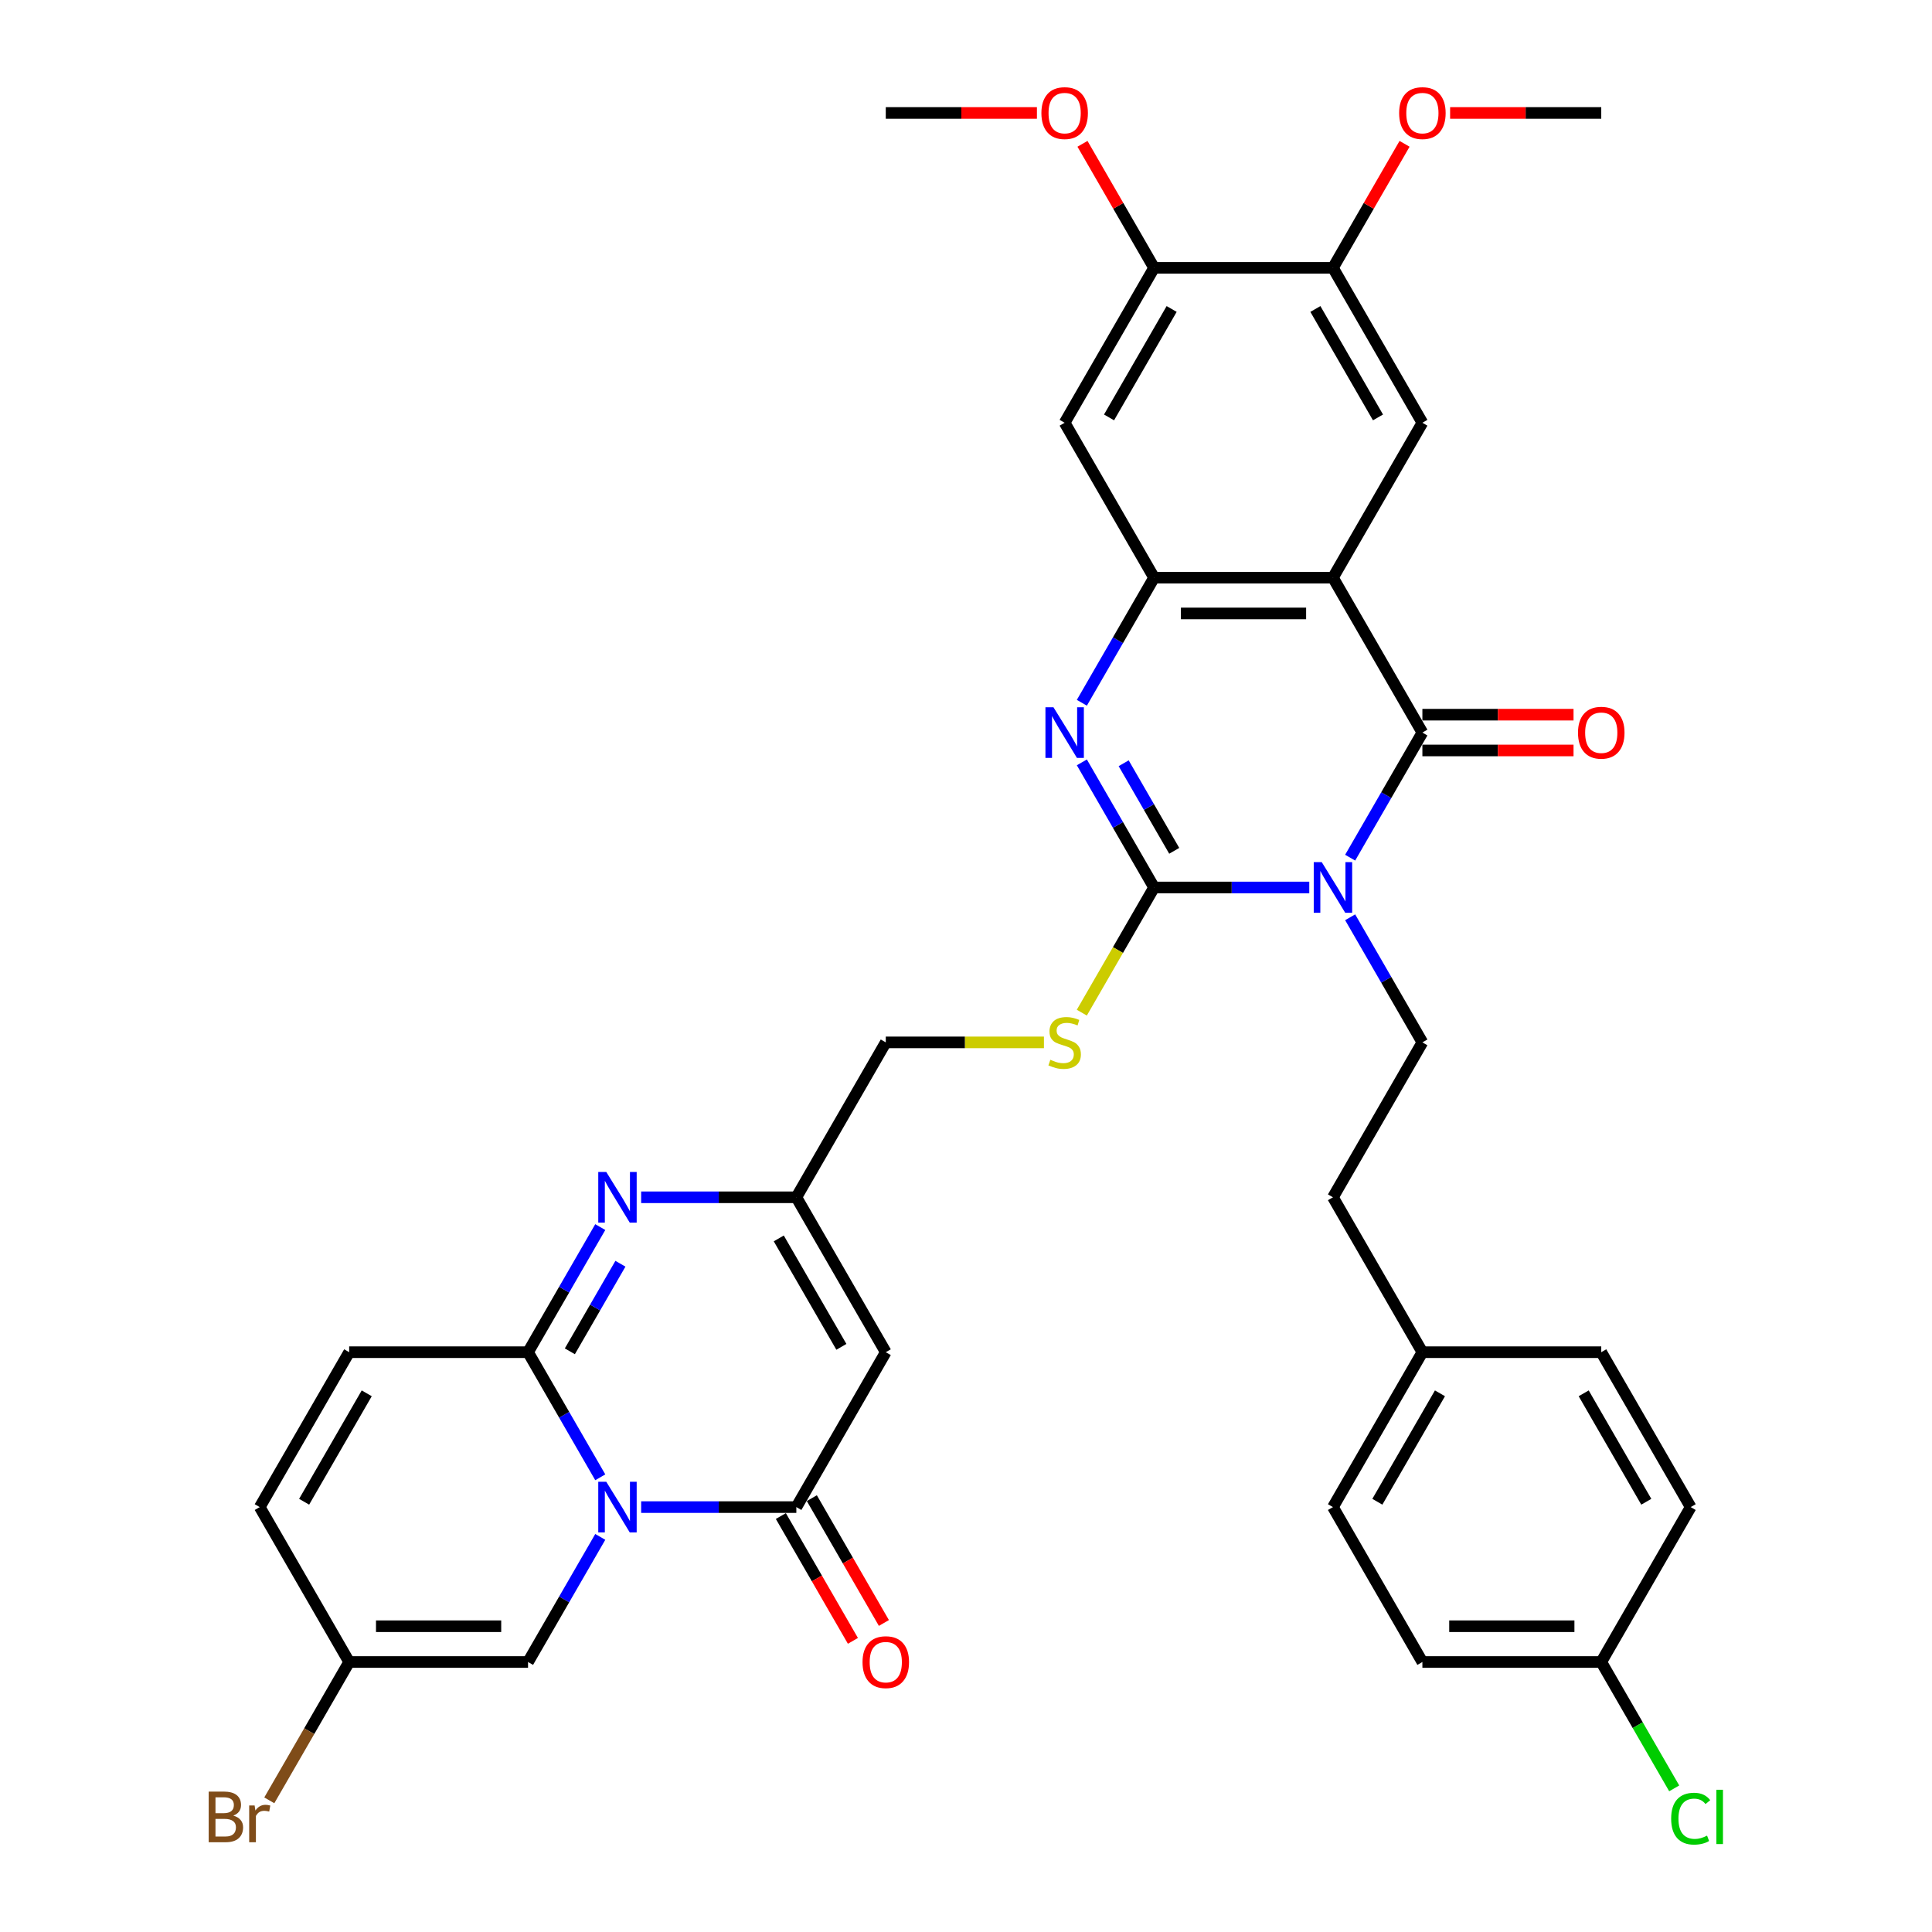 <?xml version='1.0' encoding='iso-8859-1'?>
<svg version='1.1' baseProfile='full'
              xmlns='http://www.w3.org/2000/svg'
                      xmlns:rdkit='http://www.rdkit.org/xml'
                      xmlns:xlink='http://www.w3.org/1999/xlink'
                  xml:space='preserve'
width='1000px' height='1000px' viewBox='0 0 1000 1000'>
<!-- END OF HEADER -->
<rect style='opacity:1.0;fill:#FFFFFF;stroke:none' width='1000' height='1000' x='0' y='0'> </rect>
<path class='bond-1' d='M 677.676,459.356 L 637.514,459.356' style='fill:none;fill-rule:evenodd;stroke:#0000FF;stroke-width:6px;stroke-linecap:butt;stroke-linejoin:miter;stroke-opacity:1' />
<path class='bond-1' d='M 637.514,459.356 L 597.351,459.356' style='fill:none;fill-rule:evenodd;stroke:#000000;stroke-width:6px;stroke-linecap:butt;stroke-linejoin:miter;stroke-opacity:1' />
<path class='bond-2' d='M 698.839,443.932 L 717.532,411.555' style='fill:none;fill-rule:evenodd;stroke:#0000FF;stroke-width:6px;stroke-linecap:butt;stroke-linejoin:miter;stroke-opacity:1' />
<path class='bond-2' d='M 717.532,411.555 L 736.225,379.177' style='fill:none;fill-rule:evenodd;stroke:#000000;stroke-width:6px;stroke-linecap:butt;stroke-linejoin:miter;stroke-opacity:1' />
<path class='bond-15' d='M 698.839,474.781 L 717.532,507.158' style='fill:none;fill-rule:evenodd;stroke:#0000FF;stroke-width:6px;stroke-linecap:butt;stroke-linejoin:miter;stroke-opacity:1' />
<path class='bond-15' d='M 717.532,507.158 L 736.225,539.535' style='fill:none;fill-rule:evenodd;stroke:#000000;stroke-width:6px;stroke-linecap:butt;stroke-linejoin:miter;stroke-opacity:1' />
<path class='bond-0' d='M 331.861,780.072 L 372.023,780.072' style='fill:none;fill-rule:evenodd;stroke:#0000FF;stroke-width:6px;stroke-linecap:butt;stroke-linejoin:miter;stroke-opacity:1' />
<path class='bond-0' d='M 372.023,780.072 L 412.186,780.072' style='fill:none;fill-rule:evenodd;stroke:#000000;stroke-width:6px;stroke-linecap:butt;stroke-linejoin:miter;stroke-opacity:1' />
<path class='bond-11' d='M 310.698,795.497 L 292.005,827.874' style='fill:none;fill-rule:evenodd;stroke:#0000FF;stroke-width:6px;stroke-linecap:butt;stroke-linejoin:miter;stroke-opacity:1' />
<path class='bond-11' d='M 292.005,827.874 L 273.312,860.251' style='fill:none;fill-rule:evenodd;stroke:#000000;stroke-width:6px;stroke-linecap:butt;stroke-linejoin:miter;stroke-opacity:1' />
<path class='bond-40' d='M 310.698,764.648 L 292.005,732.271' style='fill:none;fill-rule:evenodd;stroke:#0000FF;stroke-width:6px;stroke-linecap:butt;stroke-linejoin:miter;stroke-opacity:1' />
<path class='bond-40' d='M 292.005,732.271 L 273.312,699.893' style='fill:none;fill-rule:evenodd;stroke:#000000;stroke-width:6px;stroke-linecap:butt;stroke-linejoin:miter;stroke-opacity:1' />
<path class='bond-5' d='M 597.351,459.356 L 578.658,426.979' style='fill:none;fill-rule:evenodd;stroke:#000000;stroke-width:6px;stroke-linecap:butt;stroke-linejoin:miter;stroke-opacity:1' />
<path class='bond-5' d='M 578.658,426.979 L 559.965,394.602' style='fill:none;fill-rule:evenodd;stroke:#0000FF;stroke-width:6px;stroke-linecap:butt;stroke-linejoin:miter;stroke-opacity:1' />
<path class='bond-5' d='M 607.779,440.385 L 594.694,417.721' style='fill:none;fill-rule:evenodd;stroke:#000000;stroke-width:6px;stroke-linecap:butt;stroke-linejoin:miter;stroke-opacity:1' />
<path class='bond-5' d='M 594.694,417.721 L 581.609,395.057' style='fill:none;fill-rule:evenodd;stroke:#0000FF;stroke-width:6px;stroke-linecap:butt;stroke-linejoin:miter;stroke-opacity:1' />
<path class='bond-16' d='M 597.351,459.356 L 578.648,491.752' style='fill:none;fill-rule:evenodd;stroke:#000000;stroke-width:6px;stroke-linecap:butt;stroke-linejoin:miter;stroke-opacity:1' />
<path class='bond-16' d='M 578.648,491.752 L 559.944,524.148' style='fill:none;fill-rule:evenodd;stroke:#CCCC00;stroke-width:6px;stroke-linecap:butt;stroke-linejoin:miter;stroke-opacity:1' />
<path class='bond-3' d='M 736.225,379.177 L 689.934,298.998' style='fill:none;fill-rule:evenodd;stroke:#000000;stroke-width:6px;stroke-linecap:butt;stroke-linejoin:miter;stroke-opacity:1' />
<path class='bond-21' d='M 736.225,388.436 L 775.342,388.436' style='fill:none;fill-rule:evenodd;stroke:#000000;stroke-width:6px;stroke-linecap:butt;stroke-linejoin:miter;stroke-opacity:1' />
<path class='bond-21' d='M 775.342,388.436 L 814.458,388.436' style='fill:none;fill-rule:evenodd;stroke:#FF0000;stroke-width:6px;stroke-linecap:butt;stroke-linejoin:miter;stroke-opacity:1' />
<path class='bond-21' d='M 736.225,369.919 L 775.342,369.919' style='fill:none;fill-rule:evenodd;stroke:#000000;stroke-width:6px;stroke-linecap:butt;stroke-linejoin:miter;stroke-opacity:1' />
<path class='bond-21' d='M 775.342,369.919 L 814.458,369.919' style='fill:none;fill-rule:evenodd;stroke:#FF0000;stroke-width:6px;stroke-linecap:butt;stroke-linejoin:miter;stroke-opacity:1' />
<path class='bond-7' d='M 689.934,298.998 L 597.351,298.998' style='fill:none;fill-rule:evenodd;stroke:#000000;stroke-width:6px;stroke-linecap:butt;stroke-linejoin:miter;stroke-opacity:1' />
<path class='bond-7' d='M 676.047,317.515 L 611.239,317.515' style='fill:none;fill-rule:evenodd;stroke:#000000;stroke-width:6px;stroke-linecap:butt;stroke-linejoin:miter;stroke-opacity:1' />
<path class='bond-12' d='M 689.934,298.998 L 736.225,218.819' style='fill:none;fill-rule:evenodd;stroke:#000000;stroke-width:6px;stroke-linecap:butt;stroke-linejoin:miter;stroke-opacity:1' />
<path class='bond-4' d='M 273.312,699.893 L 292.005,667.516' style='fill:none;fill-rule:evenodd;stroke:#000000;stroke-width:6px;stroke-linecap:butt;stroke-linejoin:miter;stroke-opacity:1' />
<path class='bond-4' d='M 292.005,667.516 L 310.698,635.139' style='fill:none;fill-rule:evenodd;stroke:#0000FF;stroke-width:6px;stroke-linecap:butt;stroke-linejoin:miter;stroke-opacity:1' />
<path class='bond-4' d='M 294.956,699.438 L 308.041,676.774' style='fill:none;fill-rule:evenodd;stroke:#000000;stroke-width:6px;stroke-linecap:butt;stroke-linejoin:miter;stroke-opacity:1' />
<path class='bond-4' d='M 308.041,676.774 L 321.126,654.11' style='fill:none;fill-rule:evenodd;stroke:#0000FF;stroke-width:6px;stroke-linecap:butt;stroke-linejoin:miter;stroke-opacity:1' />
<path class='bond-14' d='M 273.312,699.893 L 180.729,699.893' style='fill:none;fill-rule:evenodd;stroke:#000000;stroke-width:6px;stroke-linecap:butt;stroke-linejoin:miter;stroke-opacity:1' />
<path class='bond-37' d='M 559.965,363.753 L 578.658,331.376' style='fill:none;fill-rule:evenodd;stroke:#0000FF;stroke-width:6px;stroke-linecap:butt;stroke-linejoin:miter;stroke-opacity:1' />
<path class='bond-37' d='M 578.658,331.376 L 597.351,298.998' style='fill:none;fill-rule:evenodd;stroke:#000000;stroke-width:6px;stroke-linecap:butt;stroke-linejoin:miter;stroke-opacity:1' />
<path class='bond-6' d='M 412.186,780.072 L 458.477,699.893' style='fill:none;fill-rule:evenodd;stroke:#000000;stroke-width:6px;stroke-linecap:butt;stroke-linejoin:miter;stroke-opacity:1' />
<path class='bond-22' d='M 404.168,784.702 L 422.818,817.005' style='fill:none;fill-rule:evenodd;stroke:#000000;stroke-width:6px;stroke-linecap:butt;stroke-linejoin:miter;stroke-opacity:1' />
<path class='bond-22' d='M 422.818,817.005 L 441.469,849.308' style='fill:none;fill-rule:evenodd;stroke:#FF0000;stroke-width:6px;stroke-linecap:butt;stroke-linejoin:miter;stroke-opacity:1' />
<path class='bond-22' d='M 420.204,775.443 L 438.854,807.747' style='fill:none;fill-rule:evenodd;stroke:#000000;stroke-width:6px;stroke-linecap:butt;stroke-linejoin:miter;stroke-opacity:1' />
<path class='bond-22' d='M 438.854,807.747 L 457.504,840.05' style='fill:none;fill-rule:evenodd;stroke:#FF0000;stroke-width:6px;stroke-linecap:butt;stroke-linejoin:miter;stroke-opacity:1' />
<path class='bond-13' d='M 597.351,298.998 L 551.06,218.819' style='fill:none;fill-rule:evenodd;stroke:#000000;stroke-width:6px;stroke-linecap:butt;stroke-linejoin:miter;stroke-opacity:1' />
<path class='bond-8' d='M 331.861,619.714 L 372.023,619.714' style='fill:none;fill-rule:evenodd;stroke:#0000FF;stroke-width:6px;stroke-linecap:butt;stroke-linejoin:miter;stroke-opacity:1' />
<path class='bond-8' d='M 372.023,619.714 L 412.186,619.714' style='fill:none;fill-rule:evenodd;stroke:#000000;stroke-width:6px;stroke-linecap:butt;stroke-linejoin:miter;stroke-opacity:1' />
<path class='bond-9' d='M 458.477,699.893 L 412.186,619.714' style='fill:none;fill-rule:evenodd;stroke:#000000;stroke-width:6px;stroke-linecap:butt;stroke-linejoin:miter;stroke-opacity:1' />
<path class='bond-9' d='M 435.498,697.125 L 403.094,641' style='fill:none;fill-rule:evenodd;stroke:#000000;stroke-width:6px;stroke-linecap:butt;stroke-linejoin:miter;stroke-opacity:1' />
<path class='bond-10' d='M 412.186,619.714 L 458.477,539.535' style='fill:none;fill-rule:evenodd;stroke:#000000;stroke-width:6px;stroke-linecap:butt;stroke-linejoin:miter;stroke-opacity:1' />
<path class='bond-19' d='M 273.312,860.251 L 180.729,860.251' style='fill:none;fill-rule:evenodd;stroke:#000000;stroke-width:6px;stroke-linecap:butt;stroke-linejoin:miter;stroke-opacity:1' />
<path class='bond-19' d='M 259.424,841.735 L 194.616,841.735' style='fill:none;fill-rule:evenodd;stroke:#000000;stroke-width:6px;stroke-linecap:butt;stroke-linejoin:miter;stroke-opacity:1' />
<path class='bond-17' d='M 736.225,218.819 L 689.934,138.64' style='fill:none;fill-rule:evenodd;stroke:#000000;stroke-width:6px;stroke-linecap:butt;stroke-linejoin:miter;stroke-opacity:1' />
<path class='bond-17' d='M 713.246,216.051 L 680.842,159.926' style='fill:none;fill-rule:evenodd;stroke:#000000;stroke-width:6px;stroke-linecap:butt;stroke-linejoin:miter;stroke-opacity:1' />
<path class='bond-39' d='M 551.06,218.819 L 597.351,138.64' style='fill:none;fill-rule:evenodd;stroke:#000000;stroke-width:6px;stroke-linecap:butt;stroke-linejoin:miter;stroke-opacity:1' />
<path class='bond-39' d='M 574.039,216.051 L 606.443,159.926' style='fill:none;fill-rule:evenodd;stroke:#000000;stroke-width:6px;stroke-linecap:butt;stroke-linejoin:miter;stroke-opacity:1' />
<path class='bond-20' d='M 180.729,699.893 L 134.438,780.072' style='fill:none;fill-rule:evenodd;stroke:#000000;stroke-width:6px;stroke-linecap:butt;stroke-linejoin:miter;stroke-opacity:1' />
<path class='bond-20' d='M 189.821,721.179 L 157.417,777.304' style='fill:none;fill-rule:evenodd;stroke:#000000;stroke-width:6px;stroke-linecap:butt;stroke-linejoin:miter;stroke-opacity:1' />
<path class='bond-24' d='M 736.225,539.535 L 689.934,619.714' style='fill:none;fill-rule:evenodd;stroke:#000000;stroke-width:6px;stroke-linecap:butt;stroke-linejoin:miter;stroke-opacity:1' />
<path class='bond-23' d='M 540.339,539.535 L 499.408,539.535' style='fill:none;fill-rule:evenodd;stroke:#CCCC00;stroke-width:6px;stroke-linecap:butt;stroke-linejoin:miter;stroke-opacity:1' />
<path class='bond-23' d='M 499.408,539.535 L 458.477,539.535' style='fill:none;fill-rule:evenodd;stroke:#000000;stroke-width:6px;stroke-linecap:butt;stroke-linejoin:miter;stroke-opacity:1' />
<path class='bond-18' d='M 689.934,138.64 L 597.351,138.64' style='fill:none;fill-rule:evenodd;stroke:#000000;stroke-width:6px;stroke-linecap:butt;stroke-linejoin:miter;stroke-opacity:1' />
<path class='bond-28' d='M 689.934,138.64 L 708.467,106.541' style='fill:none;fill-rule:evenodd;stroke:#000000;stroke-width:6px;stroke-linecap:butt;stroke-linejoin:miter;stroke-opacity:1' />
<path class='bond-28' d='M 708.467,106.541 L 726.999,74.441' style='fill:none;fill-rule:evenodd;stroke:#FF0000;stroke-width:6px;stroke-linecap:butt;stroke-linejoin:miter;stroke-opacity:1' />
<path class='bond-29' d='M 597.351,138.64 L 578.819,106.541' style='fill:none;fill-rule:evenodd;stroke:#000000;stroke-width:6px;stroke-linecap:butt;stroke-linejoin:miter;stroke-opacity:1' />
<path class='bond-29' d='M 578.819,106.541 L 560.286,74.441' style='fill:none;fill-rule:evenodd;stroke:#FF0000;stroke-width:6px;stroke-linecap:butt;stroke-linejoin:miter;stroke-opacity:1' />
<path class='bond-25' d='M 180.729,860.251 L 160.058,896.054' style='fill:none;fill-rule:evenodd;stroke:#000000;stroke-width:6px;stroke-linecap:butt;stroke-linejoin:miter;stroke-opacity:1' />
<path class='bond-25' d='M 160.058,896.054 L 139.387,931.857' style='fill:none;fill-rule:evenodd;stroke:#7F4C19;stroke-width:6px;stroke-linecap:butt;stroke-linejoin:miter;stroke-opacity:1' />
<path class='bond-41' d='M 180.729,860.251 L 134.438,780.072' style='fill:none;fill-rule:evenodd;stroke:#000000;stroke-width:6px;stroke-linecap:butt;stroke-linejoin:miter;stroke-opacity:1' />
<path class='bond-27' d='M 689.934,619.714 L 736.225,699.893' style='fill:none;fill-rule:evenodd;stroke:#000000;stroke-width:6px;stroke-linecap:butt;stroke-linejoin:miter;stroke-opacity:1' />
<path class='bond-26' d='M 828.808,860.251 L 736.225,860.251' style='fill:none;fill-rule:evenodd;stroke:#000000;stroke-width:6px;stroke-linecap:butt;stroke-linejoin:miter;stroke-opacity:1' />
<path class='bond-26' d='M 814.921,841.735 L 750.113,841.735' style='fill:none;fill-rule:evenodd;stroke:#000000;stroke-width:6px;stroke-linecap:butt;stroke-linejoin:miter;stroke-opacity:1' />
<path class='bond-30' d='M 828.808,860.251 L 847.688,892.953' style='fill:none;fill-rule:evenodd;stroke:#000000;stroke-width:6px;stroke-linecap:butt;stroke-linejoin:miter;stroke-opacity:1' />
<path class='bond-30' d='M 847.688,892.953 L 866.568,925.654' style='fill:none;fill-rule:evenodd;stroke:#00CC00;stroke-width:6px;stroke-linecap:butt;stroke-linejoin:miter;stroke-opacity:1' />
<path class='bond-38' d='M 828.808,860.251 L 875.1,780.072' style='fill:none;fill-rule:evenodd;stroke:#000000;stroke-width:6px;stroke-linecap:butt;stroke-linejoin:miter;stroke-opacity:1' />
<path class='bond-33' d='M 736.225,699.893 L 828.808,699.893' style='fill:none;fill-rule:evenodd;stroke:#000000;stroke-width:6px;stroke-linecap:butt;stroke-linejoin:miter;stroke-opacity:1' />
<path class='bond-34' d='M 736.225,699.893 L 689.934,780.072' style='fill:none;fill-rule:evenodd;stroke:#000000;stroke-width:6px;stroke-linecap:butt;stroke-linejoin:miter;stroke-opacity:1' />
<path class='bond-34' d='M 745.318,721.179 L 712.914,777.304' style='fill:none;fill-rule:evenodd;stroke:#000000;stroke-width:6px;stroke-linecap:butt;stroke-linejoin:miter;stroke-opacity:1' />
<path class='bond-36' d='M 750.576,58.462 L 789.692,58.462' style='fill:none;fill-rule:evenodd;stroke:#FF0000;stroke-width:6px;stroke-linecap:butt;stroke-linejoin:miter;stroke-opacity:1' />
<path class='bond-36' d='M 789.692,58.462 L 828.808,58.462' style='fill:none;fill-rule:evenodd;stroke:#000000;stroke-width:6px;stroke-linecap:butt;stroke-linejoin:miter;stroke-opacity:1' />
<path class='bond-35' d='M 536.71,58.462 L 497.593,58.462' style='fill:none;fill-rule:evenodd;stroke:#FF0000;stroke-width:6px;stroke-linecap:butt;stroke-linejoin:miter;stroke-opacity:1' />
<path class='bond-35' d='M 497.593,58.462 L 458.477,58.462' style='fill:none;fill-rule:evenodd;stroke:#000000;stroke-width:6px;stroke-linecap:butt;stroke-linejoin:miter;stroke-opacity:1' />
<path class='bond-31' d='M 875.1,780.072 L 828.808,699.893' style='fill:none;fill-rule:evenodd;stroke:#000000;stroke-width:6px;stroke-linecap:butt;stroke-linejoin:miter;stroke-opacity:1' />
<path class='bond-31' d='M 852.12,777.304 L 819.716,721.179' style='fill:none;fill-rule:evenodd;stroke:#000000;stroke-width:6px;stroke-linecap:butt;stroke-linejoin:miter;stroke-opacity:1' />
<path class='bond-32' d='M 736.225,860.251 L 689.934,780.072' style='fill:none;fill-rule:evenodd;stroke:#000000;stroke-width:6px;stroke-linecap:butt;stroke-linejoin:miter;stroke-opacity:1' />
<path  class='atom-0' d='M 684.138 446.247
L 692.73 460.134
Q 693.582 461.504, 694.952 463.986
Q 696.322 466.467, 696.396 466.615
L 696.396 446.247
L 699.877 446.247
L 699.877 472.466
L 696.285 472.466
L 687.064 457.283
Q 685.99 455.505, 684.842 453.468
Q 683.731 451.431, 683.398 450.802
L 683.398 472.466
L 679.991 472.466
L 679.991 446.247
L 684.138 446.247
' fill='#0000FF'/>
<path  class='atom-1' d='M 313.807 766.963
L 322.399 780.85
Q 323.251 782.22, 324.621 784.702
Q 325.991 787.183, 326.065 787.331
L 326.065 766.963
L 329.547 766.963
L 329.547 793.182
L 325.954 793.182
L 316.733 777.999
Q 315.659 776.221, 314.511 774.184
Q 313.4 772.147, 313.067 771.518
L 313.067 793.182
L 309.66 793.182
L 309.66 766.963
L 313.807 766.963
' fill='#0000FF'/>
<path  class='atom-6' d='M 545.264 366.068
L 553.856 379.955
Q 554.708 381.325, 556.078 383.807
Q 557.448 386.288, 557.522 386.436
L 557.522 366.068
L 561.003 366.068
L 561.003 392.287
L 557.411 392.287
L 548.19 377.104
Q 547.116 375.326, 545.968 373.289
Q 544.857 371.252, 544.524 370.623
L 544.524 392.287
L 541.117 392.287
L 541.117 366.068
L 545.264 366.068
' fill='#0000FF'/>
<path  class='atom-9' d='M 313.807 606.605
L 322.399 620.492
Q 323.251 621.862, 324.621 624.344
Q 325.991 626.825, 326.065 626.973
L 326.065 606.605
L 329.547 606.605
L 329.547 632.824
L 325.954 632.824
L 316.733 617.641
Q 315.659 615.863, 314.511 613.826
Q 313.4 611.789, 313.067 611.16
L 313.067 632.824
L 309.66 632.824
L 309.66 606.605
L 313.807 606.605
' fill='#0000FF'/>
<path  class='atom-17' d='M 543.653 548.534
Q 543.95 548.646, 545.172 549.164
Q 546.394 549.682, 547.727 550.016
Q 549.097 550.312, 550.43 550.312
Q 552.912 550.312, 554.356 549.127
Q 555.8 547.905, 555.8 545.794
Q 555.8 544.35, 555.06 543.461
Q 554.356 542.572, 553.245 542.091
Q 552.134 541.609, 550.282 541.054
Q 547.949 540.35, 546.542 539.684
Q 545.172 539.017, 544.172 537.61
Q 543.209 536.202, 543.209 533.832
Q 543.209 530.536, 545.431 528.5
Q 547.69 526.463, 552.134 526.463
Q 555.171 526.463, 558.615 527.907
L 557.763 530.759
Q 554.615 529.462, 552.245 529.462
Q 549.69 529.462, 548.282 530.536
Q 546.875 531.573, 546.912 533.388
Q 546.912 534.795, 547.616 535.647
Q 548.357 536.499, 549.393 536.98
Q 550.467 537.462, 552.245 538.017
Q 554.615 538.758, 556.022 539.498
Q 557.43 540.239, 558.43 541.757
Q 559.466 543.239, 559.466 545.794
Q 559.466 549.423, 557.022 551.386
Q 554.615 553.312, 550.579 553.312
Q 548.245 553.312, 546.468 552.793
Q 544.727 552.312, 542.653 551.46
L 543.653 548.534
' fill='#CCCC00'/>
<path  class='atom-22' d='M 816.772 379.252
Q 816.772 372.956, 819.883 369.438
Q 822.994 365.92, 828.808 365.92
Q 834.622 365.92, 837.733 369.438
Q 840.844 372.956, 840.844 379.252
Q 840.844 385.621, 837.696 389.25
Q 834.548 392.843, 828.808 392.843
Q 823.031 392.843, 819.883 389.25
Q 816.772 385.658, 816.772 379.252
M 828.808 389.88
Q 832.808 389.88, 834.956 387.214
Q 837.141 384.51, 837.141 379.252
Q 837.141 374.104, 834.956 371.512
Q 832.808 368.882, 828.808 368.882
Q 824.809 368.882, 822.624 371.475
Q 820.476 374.067, 820.476 379.252
Q 820.476 384.547, 822.624 387.214
Q 824.809 389.88, 828.808 389.88
' fill='#FF0000'/>
<path  class='atom-23' d='M 446.441 860.325
Q 446.441 854.03, 449.552 850.512
Q 452.663 846.994, 458.477 846.994
Q 464.291 846.994, 467.402 850.512
Q 470.513 854.03, 470.513 860.325
Q 470.513 866.695, 467.365 870.324
Q 464.217 873.917, 458.477 873.917
Q 452.7 873.917, 449.552 870.324
Q 446.441 866.732, 446.441 860.325
M 458.477 870.954
Q 462.477 870.954, 464.625 868.288
Q 466.81 865.584, 466.81 860.325
Q 466.81 855.178, 464.625 852.586
Q 462.477 849.956, 458.477 849.956
Q 454.478 849.956, 452.293 852.549
Q 450.145 855.141, 450.145 860.325
Q 450.145 865.621, 452.293 868.288
Q 454.478 870.954, 458.477 870.954
' fill='#FF0000'/>
<path  class='atom-26' d='M 120.754 939.764
Q 123.272 940.467, 124.531 942.023
Q 125.827 943.541, 125.827 945.8
Q 125.827 949.429, 123.494 951.503
Q 121.198 953.54, 116.828 953.54
L 108.015 953.54
L 108.015 927.321
L 115.754 927.321
Q 120.235 927.321, 122.495 929.135
Q 124.754 930.95, 124.754 934.283
Q 124.754 938.245, 120.754 939.764
M 111.533 930.283
L 111.533 938.505
L 115.754 938.505
Q 118.347 938.505, 119.68 937.468
Q 121.05 936.394, 121.05 934.283
Q 121.05 930.283, 115.754 930.283
L 111.533 930.283
M 116.828 950.577
Q 119.384 950.577, 120.754 949.355
Q 122.124 948.133, 122.124 945.8
Q 122.124 943.652, 120.606 942.578
Q 119.125 941.467, 116.273 941.467
L 111.533 941.467
L 111.533 950.577
L 116.828 950.577
' fill='#7F4C19'/>
<path  class='atom-26' d='M 131.79 934.505
L 132.197 937.134
Q 134.197 934.172, 137.456 934.172
Q 138.493 934.172, 139.9 934.542
L 139.345 937.653
Q 137.752 937.283, 136.863 937.283
Q 135.308 937.283, 134.271 937.912
Q 133.271 938.505, 132.456 939.949
L 132.456 953.54
L 128.975 953.54
L 128.975 934.505
L 131.79 934.505
' fill='#7F4C19'/>
<path  class='atom-29' d='M 724.19 58.535
Q 724.19 52.24, 727.3 48.722
Q 730.411 45.204, 736.225 45.204
Q 742.04 45.204, 745.15 48.722
Q 748.261 52.24, 748.261 58.535
Q 748.261 64.905, 745.113 68.534
Q 741.966 72.127, 736.225 72.127
Q 730.448 72.127, 727.3 68.534
Q 724.19 64.942, 724.19 58.535
M 736.225 69.164
Q 740.225 69.164, 742.373 66.498
Q 744.558 63.794, 744.558 58.535
Q 744.558 53.388, 742.373 50.796
Q 740.225 48.166, 736.225 48.166
Q 732.226 48.166, 730.041 50.759
Q 727.893 53.351, 727.893 58.535
Q 727.893 63.831, 730.041 66.498
Q 732.226 69.164, 736.225 69.164
' fill='#FF0000'/>
<path  class='atom-30' d='M 539.024 58.535
Q 539.024 52.24, 542.135 48.722
Q 545.246 45.204, 551.06 45.204
Q 556.874 45.204, 559.985 48.722
Q 563.096 52.24, 563.096 58.535
Q 563.096 64.905, 559.948 68.534
Q 556.8 72.127, 551.06 72.127
Q 545.283 72.127, 542.135 68.534
Q 539.024 64.942, 539.024 58.535
M 551.06 69.164
Q 555.06 69.164, 557.207 66.498
Q 559.392 63.794, 559.392 58.535
Q 559.392 53.388, 557.207 50.796
Q 555.06 48.166, 551.06 48.166
Q 547.06 48.166, 544.875 50.759
Q 542.728 53.351, 542.728 58.535
Q 542.728 63.831, 544.875 66.498
Q 547.06 69.164, 551.06 69.164
' fill='#FF0000'/>
<path  class='atom-31' d='M 864.989 941.338
Q 864.989 934.82, 868.026 931.413
Q 871.1 927.969, 876.914 927.969
Q 882.321 927.969, 885.21 931.783
L 882.765 933.783
Q 880.654 931.005, 876.914 931.005
Q 872.952 931.005, 870.841 933.672
Q 868.767 936.301, 868.767 941.338
Q 868.767 946.522, 870.915 949.189
Q 873.1 951.855, 877.321 951.855
Q 880.21 951.855, 883.58 950.115
L 884.617 952.892
Q 883.247 953.781, 881.173 954.299
Q 879.099 954.818, 876.803 954.818
Q 871.1 954.818, 868.026 951.337
Q 864.989 947.856, 864.989 941.338
' fill='#00CC00'/>
<path  class='atom-31' d='M 888.394 926.376
L 891.801 926.376
L 891.801 954.484
L 888.394 954.484
L 888.394 926.376
' fill='#00CC00'/>
</svg>
